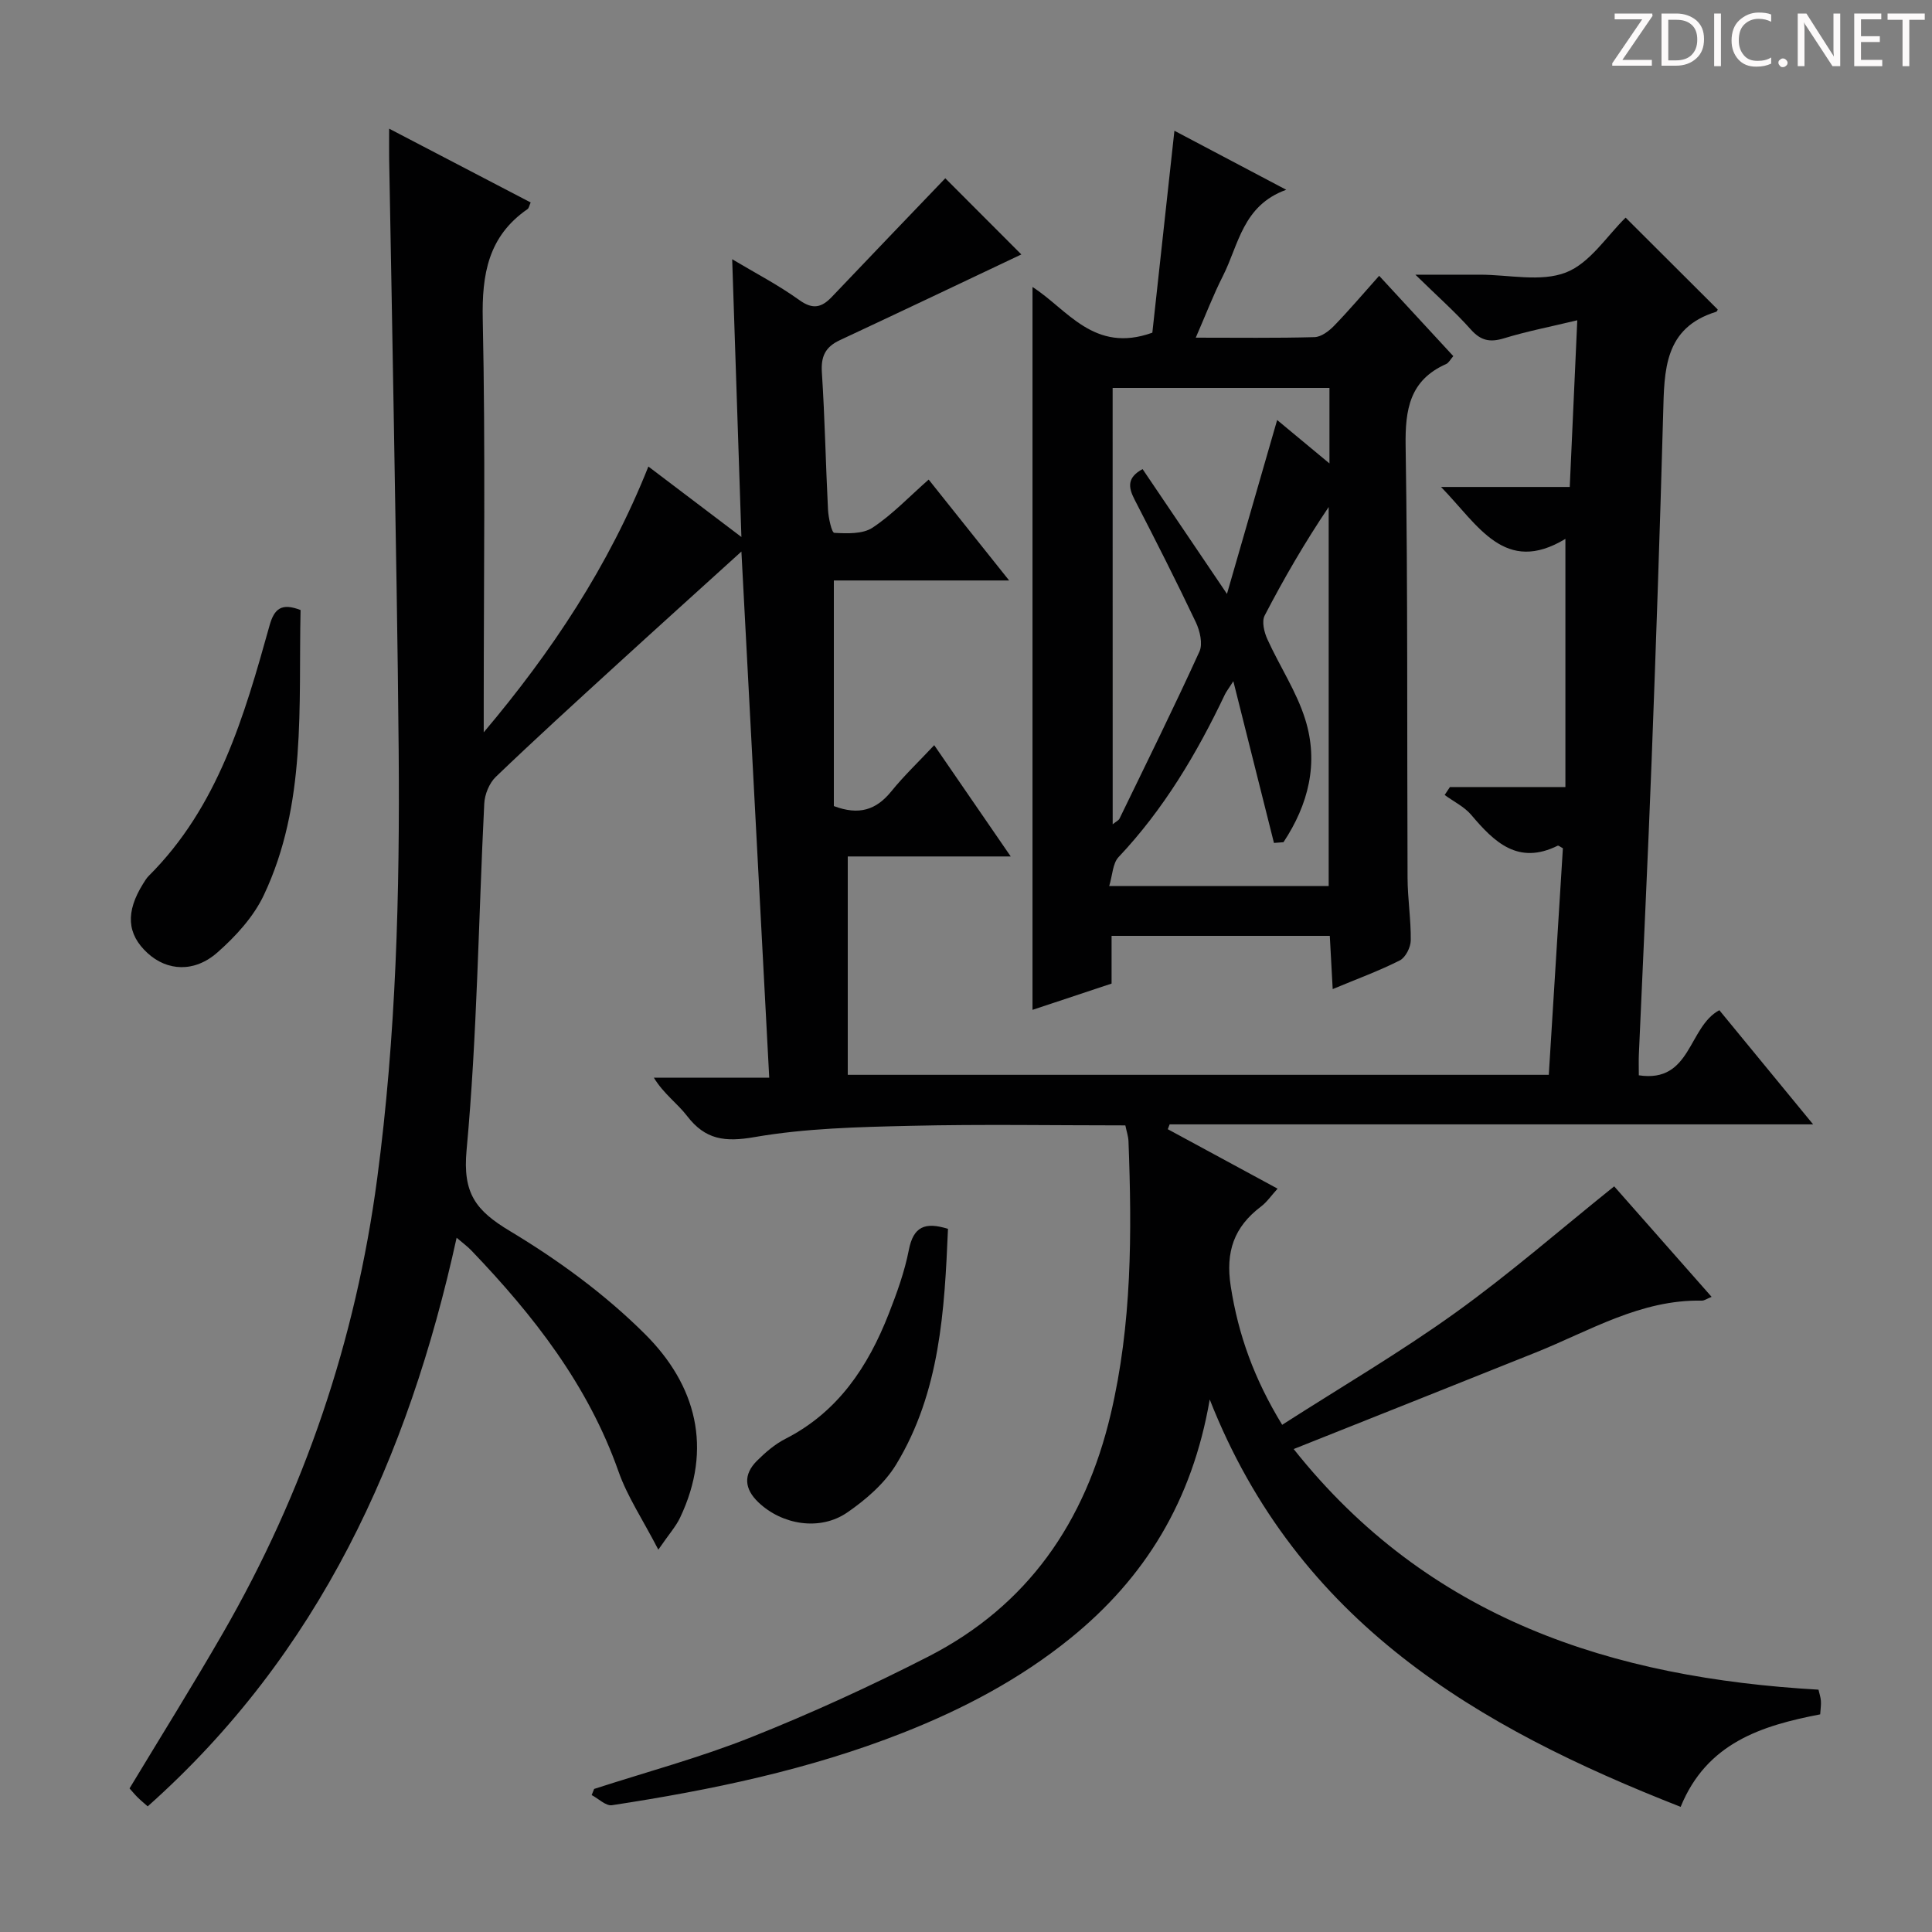 <svg enable-background="new 0 0 400 400" viewBox="0 0 400 400" xmlns="http://www.w3.org/2000/svg"><rect x="0" y="0" width="400" height="400" fill="#808080" stroke="none"/><g fill="#fcfafa"><path d="m342.2 3.2-6.3 9.2h6.1v1.2h-8.2v-.5l6.2-9.1h-5.7v-1.2h7.8v.4z"/><path d="m344 13.7v-10.9h3.1c1.6 0 3 .5 4.1 1.4 1.1 1 1.6 2.2 1.6 3.9s-.5 3-1.6 4-2.5 1.5-4.2 1.5h-3zm1.4-9.6v8.4h1.6c1.4 0 2.5-.4 3.2-1.1.8-.8 1.2-1.8 1.2-3.2s-.4-2.4-1.2-3.1-1.8-1-3.1-1z"/><path d="m356.3 2.8v10.9h-1.4v-10.9z"/><path d="m366.6 13.2c-.8.4-1.8.6-3 .6-1.6 0-2.8-.5-3.7-1.5s-1.4-2.3-1.4-3.9c0-1.7.5-3.2 1.6-4.2s2.4-1.6 4-1.6c1 0 1.9.1 2.6.4v1.5c-.8-.4-1.6-.6-2.6-.6-1.2 0-2.2.4-3 1.2s-1.1 1.9-1.1 3.3c0 1.3.4 2.3 1.1 3.1s1.6 1.1 2.8 1.1c1.1 0 2-.2 2.8-.7v1.3z"/><path d="m368.2 13c0-.3.1-.5.3-.6.2-.2.4-.3.6-.3.3 0 .5.1.7.3s.3.4.3.6-.1.5-.3.6c-.2.2-.4.3-.7.3s-.5-.1-.6-.3c-.2-.2-.3-.4-.3-.6z"/><path d="m381.1 13.7h-1.7l-5.5-8.4c-.2-.2-.3-.5-.4-.7 0 .2.1.8.1 1.5v7.6h-1.4v-10.9h1.8l5.3 8.3c.3.4.4.6.4.8 0-.3-.1-.8-.1-1.6v-7.5h1.4v10.9z"/><path d="m389.7 13.7h-5.8v-10.9h5.6v1.2h-4.2v3.5h3.9v1.2h-3.9v3.7h4.4z"/><path d="m398.4 4.1h-3.1v9.6h-1.4v-9.6h-3.1v-1.3h7.7v1.3z"/></g><path d="m250.46 289.75c-3.61 21-13.39 36.92-28.85 49.44-10.45 8.46-22.2 14.65-34.63 19.55-19.42 7.66-39.73 11.87-60.28 15.01-1.26.19-2.79-1.36-4.2-2.1.17-.42.34-.84.51-1.27 10.86-3.52 21.94-6.49 32.52-10.71 12.48-4.97 24.75-10.59 36.7-16.71 20.55-10.53 32.44-27.8 37.72-50.13 4.42-18.7 4.41-37.59 3.69-56.58-.04-.97-.37-1.92-.65-3.25-14.89 0-29.71-.26-44.51.09-10.78.25-21.68.5-32.25 2.33-6.15 1.07-10.2.56-13.98-4.37-1.99-2.6-4.83-4.56-6.88-7.93h23.89c-1.92-36.3-3.8-71.88-5.76-108.93-9.48 8.6-17.74 16.04-25.94 23.54-8.36 7.64-16.73 15.26-24.9 23.1-1.36 1.3-2.31 3.64-2.4 5.55-1.2 23.92-1.46 47.91-3.66 71.73-.83 8.97 1.89 12.51 8.98 16.77 10.03 6.02 19.75 13.13 28 21.37 10.52 10.49 14.06 23.59 7.22 37.97-.87 1.83-2.28 3.39-4.5 6.62-3.27-6.31-6.42-11-8.24-16.17-6.3-17.89-17.59-32.33-30.46-45.76-.77-.81-1.69-1.48-3.06-2.65-10.02 45.6-28.45 86.12-63.96 117.73-.72-.64-1.43-1.22-2.09-1.87-.58-.57-1.1-1.22-1.67-1.85 6.49-10.76 13.08-21.31 19.29-32.08 16.89-29.28 27.53-60.64 31.99-94.25 3.91-29.46 4.69-59.01 4.44-88.64-.19-22.31-.61-44.62-.98-66.93-.3-18.48-.66-36.95-.99-55.42-.03-1.82 0-3.64 0-6.31 10.14 5.28 19.64 10.24 29.3 15.28-.29.63-.36 1.18-.66 1.38-8.13 5.62-9.47 13.47-9.26 22.9.57 26.65.2 53.33.2 79.99v5.43c14.01-16.6 25.86-34.35 34.09-55.03 6.15 4.65 12.01 9.1 19.26 14.59-.66-19.92-1.28-38.51-1.91-57.51 4.66 2.79 9.51 5.3 13.89 8.45 2.85 2.05 4.65 1.55 6.78-.69 7.88-8.29 15.81-16.54 23.45-24.52 5.07 5.07 10.87 10.89 15.75 15.77-12 5.68-24.77 11.77-37.6 17.76-2.99 1.4-3.92 3.36-3.7 6.68.62 9.46.79 18.95 1.27 28.42.09 1.69.77 4.75 1.3 4.78 2.65.14 5.88.28 7.92-1.07 4.1-2.71 7.56-6.39 11.62-9.96 5.46 6.84 10.68 13.39 16.66 20.89-12.86 0-24.56 0-36.29 0v46.71c5.22 1.97 8.78.79 11.89-3.04 2.61-3.23 5.65-6.11 8.89-9.57 5.34 7.77 10.27 14.94 15.84 23.04-12.13 0-23.18 0-33.74 0v45.21h145.14c.97-15.66 1.95-31.33 2.92-46.91-.54-.28-.91-.61-1.07-.53-8.2 4.06-13.12-.71-17.91-6.38-1.44-1.7-3.65-2.76-5.5-4.12.36-.55.72-1.09 1.09-1.64h23.91c0-17.25 0-33.96 0-51.38-12.58 7.59-17.99-2.78-25.75-10.75h26.65c.52-11.43 1.01-22.32 1.56-34.51-5.48 1.32-10.41 2.27-15.17 3.73-2.91.89-4.81.5-6.88-1.83-3.2-3.6-6.84-6.81-11.47-11.34h8.86 4.5c6 0 12.61 1.57 17.82-.46 4.98-1.94 8.51-7.62 12.35-11.35 6.12 6.1 12.56 12.52 19.06 19.01.02-.03-.1.42-.34.49-10.78 3.33-10.71 12.14-10.95 21.06-.66 23.96-1.48 47.91-2.39 71.85-.77 20.27-1.76 40.54-2.64 60.81-.06 1.3-.01 2.61-.01 4.35 10.89 1.65 10.17-9.99 16.67-13.48 6.12 7.45 12.49 15.21 19.42 23.64-45.05 0-89.14 0-133.23 0-.13.33-.26.67-.38 1 7.44 4.03 14.87 8.05 22.73 12.31-1.29 1.41-2.2 2.77-3.43 3.7-5.58 4.22-7.38 9.34-6.27 16.5 1.56 10.05 4.84 19.17 10.65 28.69 12.21-7.83 24.39-14.96 35.81-23.16 11.3-8.11 21.82-17.3 32.93-26.21 6.4 7.26 13.08 14.85 20.17 22.88-.98.39-1.5.79-2.02.78-12.66-.25-23.2 6.25-34.37 10.73-16.48 6.61-32.98 13.16-50.14 20 27.96 35.22 65.95 47.37 108.66 49.82.18.82.45 1.57.5 2.34.06.81-.08 1.63-.15 2.77-12.11 2.33-23.48 5.88-28.89 19.15-42.03-16.48-79.3-38.11-97.5-84.34z" fill="#010102"/><path d="m213.77 59.42c7.23 4.61 12.69 13.82 24.81 9.46 1.46-13.4 3-27.49 4.57-41.81 7.06 3.73 14.64 7.73 23.15 12.22-9.04 3.26-9.84 11.4-13.1 17.83-2 3.94-3.58 8.09-5.63 12.79 8.7 0 16.65.11 24.59-.11 1.38-.04 2.97-1.24 4.03-2.33 3.12-3.22 6.03-6.65 9.35-10.37 5.15 5.58 10.16 11.01 15.35 16.63-.64.74-.96 1.41-1.47 1.63-7.55 3.35-8.52 9.38-8.4 16.98.47 29.81.27 59.63.4 89.45.02 4.31.72 8.63.66 12.93-.02 1.42-1.08 3.52-2.26 4.12-4.27 2.16-8.79 3.81-13.9 5.94-.21-3.94-.4-7.3-.6-11.02-15.09 0-29.97 0-45.18 0v9.88c-5.68 1.89-11.11 3.69-16.37 5.44 0-49.98 0-99.66 0-149.66zm16.6 111.24c.74-.6 1.24-.81 1.41-1.17 5.58-11.5 11.25-22.96 16.55-34.59.73-1.6.1-4.28-.74-6.06-4.06-8.55-8.35-17-12.69-25.41-1.34-2.59-1.54-4.58 1.66-6.31 5.61 8.3 11.16 16.51 17.47 25.84 3.65-12.64 6.98-24.17 10.39-36 3.48 2.89 6.87 5.7 10.83 8.99 0-5.69 0-10.57 0-15.63-15.09 0-29.96 0-44.89 0 .01 30.2.01 60.06.01 90.34zm24.98-29.62c-1.08 1.69-1.49 2.19-1.75 2.75-5.81 12.22-12.65 23.74-22.01 33.66-1.23 1.3-1.25 3.74-1.94 5.99h45.44c0-26.41 0-52.44 0-78.47-4.97 7.38-9.29 14.84-13.26 22.48-.63 1.22-.1 3.43.56 4.88 2.52 5.57 6.02 10.79 7.83 16.56 2.88 9.14.63 17.74-4.49 25.48-.66.05-1.31.1-1.97.15-2.69-10.72-5.39-21.45-8.41-33.48z" fill="#010102"/><path d="m62.23 126.3c-.45 19.9 1.3 40.19-7.61 59.03-2.12 4.49-5.82 8.53-9.6 11.86-4.81 4.24-10.45 3.84-14.48.13-4.27-3.92-4.57-8.48-.92-14.34.35-.56.7-1.16 1.16-1.62 14.4-14.35 19.78-33.08 25.02-51.83.98-3.55 2.51-4.74 6.43-3.23z" fill="#010102"/><path d="m196.27 254.42c-.72 16.88-1.63 33.78-10.72 48.77-2.4 3.95-6.29 7.31-10.16 9.97-5.63 3.86-13.46 2.55-18.35-2.1-2.96-2.81-3.18-5.77-.31-8.63 1.75-1.74 3.71-3.43 5.89-4.54 10.89-5.56 17.1-14.94 21.38-25.87 1.69-4.31 3.29-8.73 4.17-13.25.94-4.79 3.31-5.85 8.1-4.35z" fill="#010102"/></svg>